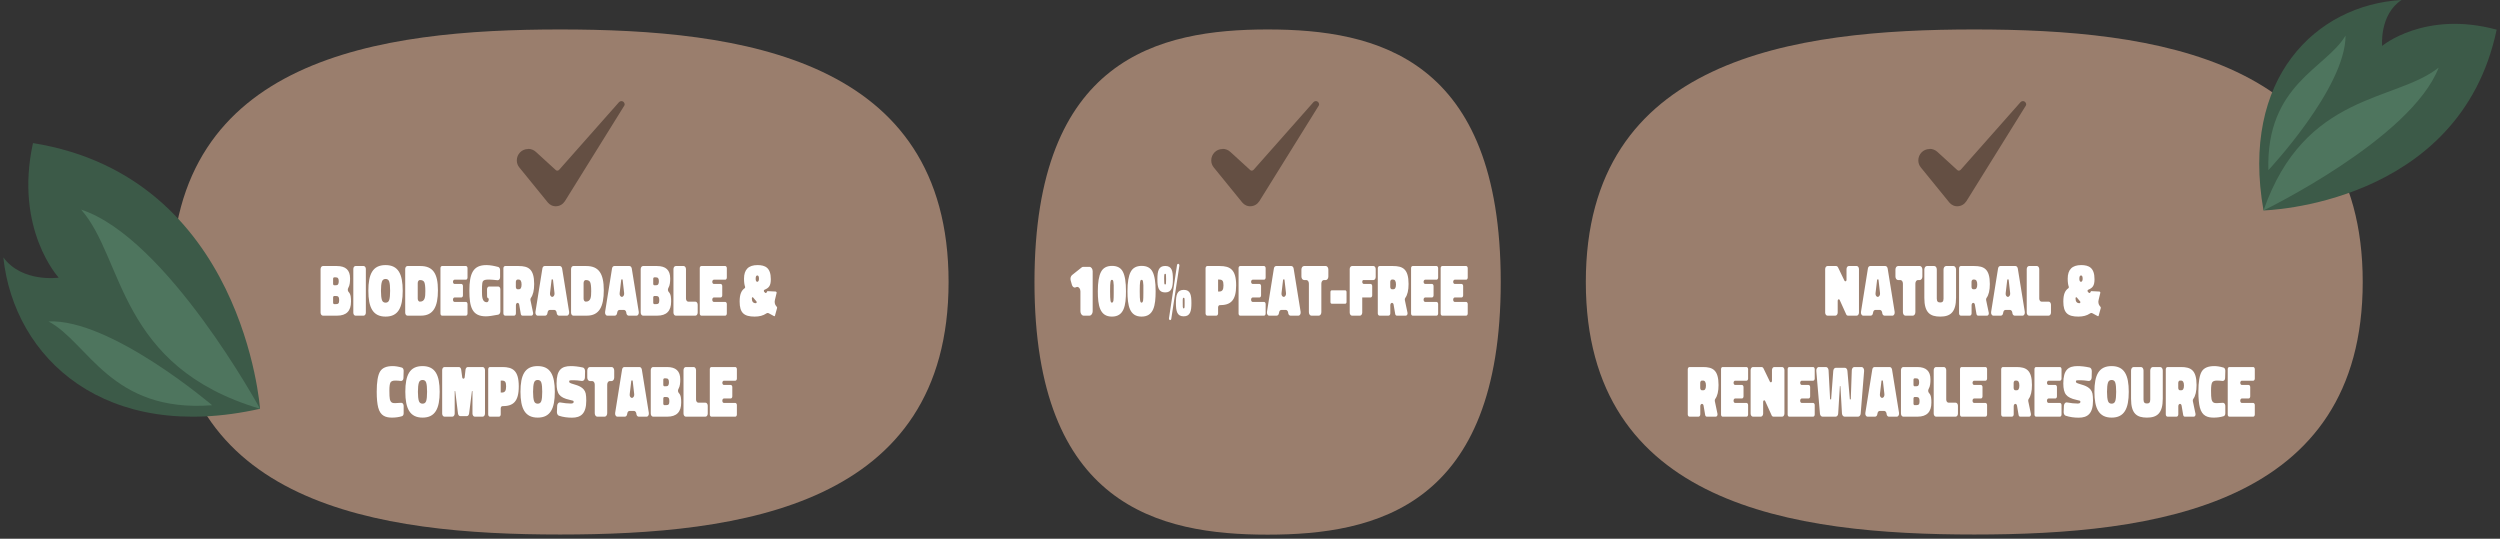 <svg width="594" height="128" viewBox="0 0 594 128" fill="none" xmlns="http://www.w3.org/2000/svg">
<rect x="0" y="0" width="594" height="128" fill="#333333" stroke="none"/>
<path d="M40.792 67C40.792 120.163 90.114 127 133.087 127C176.06 127 225.382 120.196 225.382 67C225.382 13.804 176.06 7 133.087 7C90.114 7 40.792 13.804 40.792 67Z" fill="#9A7E6D"/>
<path d="M125.458 35.407C123.977 35.407 122.792 36.63 122.792 38.111C122.792 38.741 123.014 39.333 123.384 39.778L130.162 48.111C130.644 48.704 131.421 49.074 132.199 49C133.014 48.963 133.755 48.519 134.236 47.778L148.347 25.074C148.495 24.889 148.421 24.482 148.162 24.222C147.866 23.926 147.384 23.963 147.088 24.259L132.866 40.333C132.644 40.593 132.236 40.63 132.014 40.37L127.31 36.074C126.829 35.63 126.162 35.37 125.532 35.37L125.458 35.407Z" fill="#644F43"/>
<path d="M76.168 63.96C76.168 63.544 76.408 63.208 76.712 63.208H80.04C82.136 63.208 83.176 64.168 83.176 66.136C83.176 66.936 83.128 67.768 82.744 68.424C82.568 68.696 82.616 69.16 82.84 69.384C83.368 69.912 83.4 70.824 83.4 71.656C83.4 73.896 82.296 75 80.104 75H76.712C76.408 75 76.168 74.664 76.168 74.248V63.96ZM79.4 65.896C79.256 65.896 79.144 66.056 79.144 66.264V67.416C79.144 67.624 79.256 67.784 79.4 67.784H79.8C80.296 67.784 80.488 67.496 80.488 66.808C80.488 66.152 80.264 65.896 79.784 65.896H79.4ZM79.4 70.328C79.256 70.328 79.144 70.488 79.144 70.712V71.896C79.144 72.088 79.256 72.264 79.4 72.264H79.832C80.12 72.264 80.328 72.2 80.424 72.056C80.536 71.944 80.584 71.672 80.584 71.304C80.584 70.552 80.36 70.328 79.832 70.328H79.4ZM83.949 63.896C83.949 63.528 84.173 63.208 84.445 63.208H86.413C86.685 63.208 86.925 63.528 86.925 63.896V74.296C86.925 74.68 86.685 75 86.413 75H84.445C84.173 75 83.949 74.68 83.949 74.296V63.896ZM95.683 69.096C95.683 73.064 94.643 75.224 91.619 75.224C88.595 75.224 87.523 73.064 87.523 69.08C87.523 65.112 88.563 62.984 91.603 62.984C94.643 62.984 95.683 65.112 95.683 69.096ZM90.515 69.096C90.515 70.104 90.595 70.808 90.739 71.256C90.867 71.688 91.171 71.912 91.619 71.912C92.051 71.912 92.339 71.704 92.483 71.272C92.627 70.824 92.691 70.104 92.691 69.08C92.691 68.088 92.627 67.368 92.483 66.92C92.355 66.504 92.067 66.28 91.619 66.28C91.171 66.28 90.867 66.504 90.739 66.936C90.595 67.384 90.515 68.104 90.515 69.096ZM96.805 75C96.501 75 96.277 74.68 96.277 74.28V63.928C96.277 63.528 96.501 63.208 96.805 63.208H99.893C102.837 63.208 104.053 64.952 104.053 68.968C104.053 72.856 102.981 75 100.021 75H96.805ZM101.061 69.176C101.061 68.12 100.981 67.416 100.821 67.064C100.661 66.712 100.325 66.536 99.765 66.536C99.477 66.536 99.253 66.856 99.253 67.256V70.952C99.253 71.352 99.477 71.672 99.765 71.672C100.981 71.672 101.061 70.6 101.061 69.176ZM104.652 63.704C104.652 63.432 104.812 63.208 105.02 63.208H110.716C110.908 63.208 111.084 63.432 111.084 63.704V65.96C111.084 66.232 110.908 66.456 110.716 66.456H107.996C107.788 66.456 107.628 66.696 107.628 66.952C107.628 67.24 107.788 67.464 107.996 67.464H109.628C109.82 67.464 109.996 67.688 109.996 67.96V70.184C109.996 70.456 109.82 70.68 109.628 70.68H107.996C107.788 70.68 107.628 70.92 107.628 71.176V71.24C107.628 71.512 107.788 71.736 107.996 71.736H110.716C110.908 71.736 111.084 71.976 111.084 72.232V74.488C111.084 74.776 110.908 75 110.716 75H105.02C104.812 75 104.652 74.776 104.652 74.488V63.704ZM118.884 73.992C118.884 74.36 118.676 74.68 118.404 74.76C117.092 75.016 116.116 75.16 115.444 75.16C112.164 75.16 111.524 72.952 111.524 69.08C111.524 64.968 112.404 62.984 115.556 62.984C116.484 62.984 117.412 63.176 118.324 63.416L118.404 63.432C118.644 63.528 118.82 63.816 118.82 64.152V65.848C118.82 66.312 118.564 66.584 118.244 66.584C117.3 66.488 116.628 66.424 116.196 66.424C115.684 66.424 115.348 66.456 115.188 66.52C114.852 66.664 114.676 66.76 114.596 67.272C114.532 67.64 114.516 68.28 114.516 69.192C114.516 70.424 114.532 71.816 115.684 71.816C115.924 71.8 116.116 71.528 116.116 71.192V70.92C115.892 70.92 115.732 70.68 115.732 70.392L115.716 68.744C115.716 68.36 115.94 68.072 116.212 68.072H118.372C118.66 68.072 118.884 68.36 118.884 68.744V73.992ZM122.981 71.96C122.757 71.96 122.581 72.2 122.581 72.52V74.44C122.581 74.76 122.389 75 122.165 75H120.021C119.781 75 119.605 74.76 119.605 74.44V63.768C119.605 63.448 119.781 63.208 120.021 63.208H123.221C125.573 63.208 126.917 63.944 126.917 67.48C126.917 68.968 126.661 70.072 126.133 70.792C126.037 70.92 125.989 71.128 126.037 71.32L126.661 74.296C126.741 74.648 126.549 75 126.277 75H124.117C123.925 75 123.765 74.824 123.733 74.552L123.365 72.392C123.333 72.136 123.157 71.96 122.981 71.96ZM123.285 68.728C123.717 68.728 123.925 68.344 123.925 67.592C123.925 66.808 123.685 66.424 123.221 66.424H122.965C122.741 66.424 122.565 66.68 122.565 66.984V68.168C122.565 68.488 122.741 68.728 122.965 68.728H123.285ZM128.872 63.784C128.92 63.448 129.144 63.208 129.4 63.208H133.016C133.272 63.208 133.496 63.448 133.56 63.784L135.224 74.088C135.304 74.552 135.048 75 134.712 75H132.808C132.568 75 132.344 74.776 132.28 74.44L132.248 74.2C132.184 73.88 131.96 73.64 131.72 73.64H130.632C130.36 73.64 130.152 73.896 130.104 74.248L130.072 74.408C130.024 74.76 129.8 75 129.544 75H127.736C127.4 75 127.144 74.552 127.224 74.104L128.872 63.784ZM131.064 66.408L130.68 69.672C130.616 70.12 130.872 70.536 131.208 70.536C131.544 70.536 131.8 70.12 131.752 69.672L131.384 66.408H131.064ZM136.212 75C135.908 75 135.684 74.68 135.684 74.28V63.928C135.684 63.528 135.908 63.208 136.212 63.208H139.3C142.244 63.208 143.46 64.952 143.46 68.968C143.46 72.856 142.388 75 139.428 75H136.212ZM140.468 69.176C140.468 68.12 140.388 67.416 140.228 67.064C140.068 66.712 139.732 66.536 139.172 66.536C138.884 66.536 138.66 66.856 138.66 67.256V70.952C138.66 71.352 138.884 71.672 139.172 71.672C140.388 71.672 140.468 70.6 140.468 69.176ZM145.419 63.784C145.467 63.448 145.691 63.208 145.947 63.208H149.563C149.819 63.208 150.043 63.448 150.107 63.784L151.771 74.088C151.851 74.552 151.595 75 151.259 75H149.355C149.115 75 148.891 74.776 148.827 74.44L148.795 74.2C148.731 73.88 148.507 73.64 148.267 73.64H147.179C146.907 73.64 146.699 73.896 146.651 74.248L146.619 74.408C146.571 74.76 146.347 75 146.091 75H144.283C143.947 75 143.691 74.552 143.771 74.104L145.419 63.784ZM147.611 66.408L147.227 69.672C147.163 70.12 147.419 70.536 147.755 70.536C148.091 70.536 148.347 70.12 148.299 69.672L147.931 66.408H147.611ZM152.23 63.96C152.23 63.544 152.47 63.208 152.774 63.208H156.102C158.198 63.208 159.238 64.168 159.238 66.136C159.238 66.936 159.19 67.768 158.806 68.424C158.63 68.696 158.678 69.16 158.902 69.384C159.43 69.912 159.462 70.824 159.462 71.656C159.462 73.896 158.358 75 156.166 75H152.774C152.47 75 152.23 74.664 152.23 74.248V63.96ZM155.462 65.896C155.318 65.896 155.206 66.056 155.206 66.264V67.416C155.206 67.624 155.318 67.784 155.462 67.784H155.862C156.358 67.784 156.55 67.496 156.55 66.808C156.55 66.152 156.326 65.896 155.846 65.896H155.462ZM155.462 70.328C155.318 70.328 155.206 70.488 155.206 70.712V71.896C155.206 72.088 155.318 72.264 155.462 72.264H155.894C156.182 72.264 156.39 72.2 156.486 72.056C156.598 71.944 156.646 71.672 156.646 71.304C156.646 70.552 156.422 70.328 155.894 70.328H155.462ZM160.556 75C160.252 75 160.012 74.664 160.012 74.264V63.944C160.012 63.544 160.252 63.208 160.556 63.208H162.444C162.732 63.208 162.988 63.544 162.988 63.944V70.936C162.988 71.336 163.228 71.672 163.516 71.672H165.228C165.532 71.672 165.772 72.008 165.772 72.408V74.264C165.772 74.664 165.532 75 165.228 75H160.556ZM166.262 63.704C166.262 63.432 166.422 63.208 166.63 63.208H172.326C172.518 63.208 172.694 63.432 172.694 63.704V65.96C172.694 66.232 172.518 66.456 172.326 66.456H169.606C169.398 66.456 169.238 66.696 169.238 66.952C169.238 67.24 169.398 67.464 169.606 67.464H171.238C171.43 67.464 171.606 67.688 171.606 67.96V70.184C171.606 70.456 171.43 70.68 171.238 70.68H169.606C169.398 70.68 169.238 70.92 169.238 71.176V71.24C169.238 71.512 169.398 71.736 169.606 71.736H172.326C172.518 71.736 172.694 71.976 172.694 72.232V74.488C172.694 74.776 172.518 75 172.326 75H166.63C166.422 75 166.262 74.776 166.262 74.488V63.704ZM179.979 62.984C181.819 62.984 183.147 63.608 183.147 66.344C183.147 67.928 182.667 68.424 181.627 68.856C181.483 68.904 181.451 69.16 181.547 69.304L181.755 69.528C181.819 69.592 181.883 69.624 181.947 69.624C182.059 69.624 182.155 69.528 182.219 69.368C182.235 69.256 182.315 69.176 182.379 69.176H182.411L184.347 69.272C184.459 69.304 184.555 69.448 184.523 69.592C184.395 70.2 184.267 70.728 184.139 71.192C183.979 71.72 184.075 72.328 184.395 72.696L184.571 72.904C184.635 72.968 184.651 73.096 184.635 73.192L184.139 74.984C184.139 75.048 184.107 75.08 184.075 75.112C184.011 75.144 183.947 75.128 183.883 75.096L182.699 74.456C182.603 74.408 182.507 74.36 182.411 74.36C182.283 74.36 182.155 74.424 182.059 74.488C181.339 74.984 180.427 75.224 179.307 75.224C176.763 75.224 175.739 74.328 175.739 71.656C175.739 69.944 176.139 69.032 176.939 68.472C177.035 68.424 177.067 68.264 177.035 68.136C176.859 67.656 176.779 67.032 176.779 66.2C176.779 64.056 177.835 62.984 179.979 62.984ZM179.547 66.232C179.547 66.584 179.627 66.952 179.931 66.952C180.235 66.952 180.331 66.568 180.331 66.232C180.331 65.704 180.203 65.448 179.947 65.448C179.675 65.448 179.547 65.704 179.547 66.232ZM179.595 72.04C179.787 72.04 179.851 71.736 179.723 71.608L178.939 70.68C178.891 70.632 178.859 70.616 178.827 70.616C178.715 70.616 178.635 70.728 178.635 70.856C178.635 71.688 178.955 72.04 179.595 72.04ZM95.908 98.168C95.924 98.52 95.748 98.824 95.508 98.888C94.74 99.128 93.94 99.224 93.156 99.224C91.716 99.224 90.388 98.872 89.86 96.824C89.636 95.96 89.508 94.712 89.508 93.064C89.508 90.728 89.78 89.128 90.308 88.264C90.836 87.4 91.828 86.984 93.3 86.984C93.924 86.984 94.644 87.096 95.476 87.336C95.732 87.4 95.908 87.72 95.908 88.088L95.86 89.816C95.86 90.264 95.588 90.52 95.284 90.52C94.804 90.456 94.34 90.424 93.908 90.424C93.316 90.424 92.932 90.584 92.772 90.888C92.596 91.208 92.516 91.848 92.516 92.824C92.516 93.784 92.548 94.472 92.628 94.84C92.836 95.72 93.284 95.784 93.892 95.784L95.332 95.704C95.652 95.688 95.892 96.008 95.908 96.424V98.168ZM104.464 93.096C104.464 97.064 103.424 99.224 100.4 99.224C97.376 99.224 96.304 97.064 96.304 93.08C96.304 89.112 97.344 86.984 100.384 86.984C103.424 86.984 104.464 89.112 104.464 93.096ZM99.296 93.096C99.296 94.104 99.376 94.808 99.52 95.256C99.648 95.688 99.952 95.912 100.4 95.912C100.832 95.912 101.12 95.704 101.264 95.272C101.408 94.824 101.472 94.104 101.472 93.08C101.472 92.088 101.408 91.368 101.264 90.92C101.136 90.504 100.848 90.28 100.4 90.28C99.952 90.28 99.648 90.504 99.52 90.936C99.376 91.384 99.296 92.104 99.296 93.096ZM105.059 87.944C105.059 87.544 105.299 87.208 105.603 87.208H109.043C109.299 87.208 109.507 87.448 109.571 87.784L109.827 89.672C109.875 89.88 109.987 89.976 110.115 89.976C110.243 89.976 110.371 89.864 110.403 89.656L110.611 87.816C110.659 87.464 110.883 87.208 111.139 87.208H114.691C114.995 87.208 115.235 87.544 115.235 87.944V98.264C115.235 98.664 114.995 99 114.691 99H112.803C112.515 99 112.259 98.664 112.259 98.264V92.92H112.131L111.459 98.264C111.411 98.616 111.187 98.872 110.931 98.872H109.347C109.091 98.872 108.867 98.616 108.819 98.264L108.163 92.92H108.035V98.264C108.035 98.664 107.779 99 107.491 99H105.603C105.299 99 105.059 98.664 105.059 98.264V87.944ZM119.356 96.504C119.148 96.504 118.972 96.744 118.972 97.048V98.456C118.972 98.76 118.78 99 118.572 99H116.396C116.172 99 115.996 98.76 115.996 98.456V87.752C115.996 87.448 116.172 87.208 116.396 87.208H119.356C121.868 87.208 123.26 88.072 123.26 91.8C123.26 95.512 121.884 96.504 119.356 96.504ZM118.972 93.272H119.228C119.996 93.272 120.252 92.824 120.252 91.8C120.252 90.728 119.996 90.424 119.228 90.424H118.972V93.272ZM131.824 93.096C131.824 97.064 130.784 99.224 127.76 99.224C124.736 99.224 123.664 97.064 123.664 93.08C123.664 89.112 124.704 86.984 127.744 86.984C130.784 86.984 131.824 89.112 131.824 93.096ZM126.656 93.096C126.656 94.104 126.736 94.808 126.88 95.256C127.008 95.688 127.312 95.912 127.76 95.912C128.192 95.912 128.48 95.704 128.624 95.272C128.768 94.824 128.832 94.104 128.832 93.08C128.832 92.088 128.768 91.368 128.624 90.92C128.496 90.504 128.208 90.28 127.76 90.28C127.312 90.28 127.008 90.504 126.88 90.936C126.736 91.384 126.656 92.104 126.656 93.096ZM138.978 89.704C138.962 90.232 138.658 90.52 138.29 90.52C137.426 90.392 136.77 90.344 136.322 90.344C135.778 90.344 135.458 90.36 135.362 90.392C135.266 90.44 135.234 90.536 135.234 90.664C135.234 90.776 135.282 90.888 135.394 90.952C135.49 91.032 135.81 91.144 136.354 91.304C137.314 91.592 138.834 92.008 139.17 93.512C139.25 93.928 139.298 94.488 139.298 95.192C139.298 98.296 138.002 99.24 135.906 99.24C134.882 99.24 133.794 99.112 132.802 98.776C132.514 98.68 132.322 98.312 132.322 97.912L132.386 96.392C132.418 95.96 132.69 95.608 133.01 95.608C134.098 95.8 134.946 95.88 135.65 95.88C136.098 95.88 136.306 95.736 136.306 95.48C136.306 95.352 136.258 95.272 136.162 95.208C136.05 95.16 135.778 95.096 135.33 95C134.13 94.744 133.314 94.328 132.898 93.784C132.45 93.24 132.242 92.36 132.242 91.112C132.242 87.88 133.41 86.984 135.634 86.984C136.434 86.984 137.394 87.08 138.482 87.32H138.498C138.786 87.384 139.01 87.752 139.01 88.168L138.978 89.704ZM139.537 88.056C139.537 87.576 139.809 87.208 140.161 87.208H145.345C145.665 87.208 145.937 87.576 145.937 88.056V89.704C145.937 90.168 145.665 90.536 145.345 90.536H144.881C144.545 90.536 144.273 90.904 144.273 91.384V98.168C144.273 98.632 144.001 99 143.681 99H141.905C141.569 99 141.313 98.632 141.313 98.168V91.384C141.313 90.904 141.041 90.536 140.705 90.536H140.161C139.809 90.536 139.537 90.168 139.537 89.704V88.056ZM147.809 87.784C147.857 87.448 148.081 87.208 148.337 87.208H151.953C152.209 87.208 152.433 87.448 152.497 87.784L154.161 98.088C154.241 98.552 153.985 99 153.649 99H151.745C151.505 99 151.281 98.776 151.217 98.44L151.185 98.2C151.121 97.88 150.897 97.64 150.657 97.64H149.569C149.297 97.64 149.089 97.896 149.041 98.248L149.009 98.408C148.961 98.76 148.737 99 148.481 99H146.673C146.337 99 146.081 98.552 146.161 98.104L147.809 87.784ZM150.001 90.408L149.617 93.672C149.553 94.12 149.809 94.536 150.145 94.536C150.481 94.536 150.737 94.12 150.689 93.672L150.321 90.408H150.001ZM154.621 87.96C154.621 87.544 154.861 87.208 155.165 87.208H158.493C160.589 87.208 161.629 88.168 161.629 90.136C161.629 90.936 161.581 91.768 161.197 92.424C161.021 92.696 161.069 93.16 161.293 93.384C161.821 93.912 161.853 94.824 161.853 95.656C161.853 97.896 160.749 99 158.557 99H155.165C154.861 99 154.621 98.664 154.621 98.248V87.96ZM157.853 89.896C157.709 89.896 157.597 90.056 157.597 90.264V91.416C157.597 91.624 157.709 91.784 157.853 91.784H158.253C158.749 91.784 158.941 91.496 158.941 90.808C158.941 90.152 158.717 89.896 158.237 89.896H157.853ZM157.853 94.328C157.709 94.328 157.597 94.488 157.597 94.712V95.896C157.597 96.088 157.709 96.264 157.853 96.264H158.285C158.573 96.264 158.781 96.2 158.877 96.056C158.989 95.944 159.037 95.672 159.037 95.304C159.037 94.552 158.813 94.328 158.285 94.328H157.853ZM162.946 99C162.642 99 162.402 98.664 162.402 98.264V87.944C162.402 87.544 162.642 87.208 162.946 87.208H164.834C165.122 87.208 165.378 87.544 165.378 87.944V94.936C165.378 95.336 165.618 95.672 165.906 95.672H167.618C167.922 95.672 168.162 96.008 168.162 96.408V98.264C168.162 98.664 167.922 99 167.618 99H162.946ZM168.652 87.704C168.652 87.432 168.812 87.208 169.02 87.208H174.716C174.908 87.208 175.084 87.432 175.084 87.704V89.96C175.084 90.232 174.908 90.456 174.716 90.456H171.996C171.788 90.456 171.628 90.696 171.628 90.952C171.628 91.24 171.788 91.464 171.996 91.464H173.628C173.82 91.464 173.996 91.688 173.996 91.96V94.184C173.996 94.456 173.82 94.68 173.628 94.68H171.996C171.788 94.68 171.628 94.92 171.628 95.176V95.24C171.628 95.512 171.788 95.736 171.996 95.736H174.716C174.908 95.736 175.084 95.976 175.084 96.232V98.488C175.084 98.776 174.908 99 174.716 99H169.02C168.812 99 168.652 98.776 168.652 98.488V87.704Z" fill="white"/>
<g clip-path="url(#clip0_6112_1572)">
<path d="M61.784 97.125C61.784 97.125 57.905 42.016 7.838 34C3.345 54.46 13.947 65.967 13.947 65.967C13.947 65.967 5.252 67.227 0.792 61.151C3.345 85.101 24.969 105.4 61.784 97.125Z" fill="#3C5A48"/>
<path d="M61.784 97.125C61.784 97.125 39.708 56.529 19.28 49.806C29.558 61.506 28.007 87.105 61.784 97.125Z" fill="#4E755E"/>
<path d="M50.406 96.285C50.406 96.285 26.262 75.696 11.523 76.374C20.993 81.352 26.262 98.127 50.406 96.285Z" fill="#4E755E"/>
</g>
<path d="M245.792 67.016C245.792 120.194 275.393 127.033 301.184 127.033C326.975 127.033 356.576 120.227 356.576 67.016C356.576 13.806 326.975 7 301.184 7C275.393 7 245.792 13.806 245.792 67.016Z" fill="#9A7E6D"/>
<path d="M290.459 35.407C288.977 35.407 287.792 36.63 287.792 38.111C287.792 38.741 288.014 39.333 288.385 39.778L295.162 48.111C295.644 48.704 296.422 49.074 297.199 49C298.014 48.963 298.755 48.519 299.236 47.778L313.348 25.074C313.496 24.889 313.422 24.482 313.162 24.222C312.866 23.926 312.385 23.963 312.088 24.259L297.866 40.333C297.644 40.593 297.236 40.63 297.014 40.37L292.311 36.074C291.829 35.63 291.162 35.37 290.533 35.37L290.459 35.407Z" fill="#644F43"/>
<path d="M259.62 73.96C259.62 74.52 259.268 75 258.852 75H257.46C257.06 75 256.708 74.52 256.708 73.96V69.224C256.708 68.632 256.356 68.168 255.956 68.168C255.844 68.168 255.764 68.2 255.668 68.248C255.572 68.296 255.476 68.328 255.396 68.328C255.076 68.328 254.788 68.072 254.676 67.64L254.388 66.616C254.26 66.152 254.404 65.608 254.724 65.352L256.996 63.544C257.108 63.448 257.252 63.4 257.38 63.4H258.852C259.268 63.4 259.62 63.88 259.62 64.44V73.96ZM260.843 69.192C260.843 67.064 261.099 65.528 261.611 64.584C262.107 63.64 262.971 63.176 264.219 63.176C265.451 63.176 266.315 63.624 266.795 64.568C267.291 65.496 267.531 67.048 267.531 69.176C267.531 72.616 267.083 75.224 264.187 75.224C261.323 75.224 260.843 72.616 260.843 69.192ZM264.187 66.488C263.947 66.488 263.915 66.664 263.851 66.952C263.787 67.304 263.755 68.04 263.755 69.192C263.755 70.328 263.787 71.08 263.851 71.416C263.899 71.736 264.011 71.912 264.187 71.912C264.363 71.912 264.491 71.736 264.555 71.416C264.603 71.08 264.619 70.472 264.619 69.592V67.768C264.603 67.432 264.571 67.144 264.539 66.952C264.491 66.664 264.427 66.488 264.187 66.488ZM267.889 69.192C267.889 67.064 268.145 65.528 268.657 64.584C269.153 63.64 270.017 63.176 271.265 63.176C272.497 63.176 273.361 63.624 273.841 64.568C274.337 65.496 274.577 67.048 274.577 69.176C274.577 72.616 274.129 75.224 271.233 75.224C268.369 75.224 267.889 72.616 267.889 69.192ZM271.233 66.488C270.993 66.488 270.961 66.664 270.897 66.952C270.833 67.304 270.801 68.04 270.801 69.192C270.801 70.328 270.833 71.08 270.897 71.416C270.945 71.736 271.057 71.912 271.233 71.912C271.409 71.912 271.537 71.736 271.601 71.416C271.649 71.08 271.665 70.472 271.665 69.592V67.768C271.649 67.432 271.617 67.144 271.585 66.952C271.537 66.664 271.473 66.488 271.233 66.488ZM278.008 76.056C277.992 76.056 277.96 76.056 277.944 76.04C277.816 75.992 277.72 75.8 277.752 75.592L279.656 63C279.704 62.776 279.8 62.696 279.944 62.68C279.992 62.68 280.008 62.68 280.04 62.696C280.168 62.776 280.248 62.968 280.216 63.16L278.296 75.752C278.264 75.976 278.152 76.04 278.008 76.056ZM275 66.328C275 64.376 275.288 63.192 276.856 63.192C278.44 63.192 278.68 64.392 278.68 66.328C278.68 68.264 278.408 69.48 276.84 69.48C275.256 69.48 275 68.264 275 66.328ZM277.032 65.224C277 65.112 276.936 65.048 276.84 65.048C276.728 65.048 276.664 65.128 276.648 65.256C276.616 65.368 276.6 65.688 276.6 66.184C276.6 66.696 276.616 67.032 276.632 67.208C276.648 67.384 276.664 67.48 276.696 67.512C276.728 67.576 276.776 67.592 276.856 67.592C276.952 67.592 277 67.512 277.032 67.4C277.048 67.272 277.064 66.904 277.064 66.312C277.064 65.72 277.048 65.352 277.032 65.224ZM279.4 72.008C279.4 70.056 279.688 68.872 281.272 68.872C282.84 68.872 283.08 70.072 283.08 72.008C283.08 73.944 282.808 75.16 281.24 75.16C279.672 75.16 279.4 73.944 279.4 72.008ZM281.432 70.92C281.4 70.792 281.336 70.744 281.24 70.744C281.144 70.744 281.08 70.808 281.048 70.936C281.016 71.064 281.016 71.368 281.016 71.864C281.016 72.376 281.016 72.712 281.032 72.888C281.048 73.064 281.08 73.176 281.096 73.208C281.128 73.256 281.176 73.272 281.272 73.272C281.352 73.272 281.4 73.208 281.432 73.08C281.464 72.952 281.464 72.584 281.464 71.992C281.464 71.416 281.464 71.032 281.432 70.92ZM289.802 72.504C289.594 72.504 289.418 72.744 289.418 73.048V74.456C289.418 74.76 289.226 75 289.018 75H286.842C286.618 75 286.442 74.76 286.442 74.456V63.752C286.442 63.448 286.618 63.208 286.842 63.208H289.802C292.314 63.208 293.706 64.072 293.706 67.8C293.706 71.512 292.33 72.504 289.802 72.504ZM289.418 69.272H289.674C290.442 69.272 290.698 68.824 290.698 67.8C290.698 66.728 290.442 66.424 289.674 66.424H289.418V69.272ZM294.285 63.704C294.285 63.432 294.445 63.208 294.653 63.208H300.349C300.541 63.208 300.717 63.432 300.717 63.704V65.96C300.717 66.232 300.541 66.456 300.349 66.456H297.629C297.421 66.456 297.261 66.696 297.261 66.952C297.261 67.24 297.421 67.464 297.629 67.464H299.261C299.453 67.464 299.629 67.688 299.629 67.96V70.184C299.629 70.456 299.453 70.68 299.261 70.68H297.629C297.421 70.68 297.261 70.92 297.261 71.176V71.24C297.261 71.512 297.421 71.736 297.629 71.736H300.349C300.541 71.736 300.717 71.976 300.717 72.232V74.488C300.717 74.776 300.541 75 300.349 75H294.653C294.445 75 294.285 74.776 294.285 74.488V63.704ZM302.677 63.784C302.725 63.448 302.949 63.208 303.205 63.208H306.821C307.077 63.208 307.301 63.448 307.365 63.784L309.029 74.088C309.109 74.552 308.853 75 308.517 75H306.613C306.373 75 306.149 74.776 306.085 74.44L306.053 74.2C305.989 73.88 305.765 73.64 305.525 73.64H304.437C304.165 73.64 303.957 73.896 303.909 74.248L303.877 74.408C303.829 74.76 303.605 75 303.349 75H301.541C301.205 75 300.949 74.552 301.029 74.104L302.677 63.784ZM304.869 66.408L304.485 69.672C304.421 70.12 304.677 70.536 305.013 70.536C305.349 70.536 305.605 70.12 305.557 69.672L305.189 66.408H304.869ZM309.216 64.056C309.216 63.576 309.488 63.208 309.84 63.208H315.024C315.344 63.208 315.616 63.576 315.616 64.056V65.704C315.616 66.168 315.344 66.536 315.024 66.536H314.56C314.224 66.536 313.952 66.904 313.952 67.384V74.168C313.952 74.632 313.68 75 313.36 75H311.584C311.248 75 310.992 74.632 310.992 74.168V67.384C310.992 66.904 310.72 66.536 310.384 66.536H309.84C309.488 66.536 309.216 66.168 309.216 65.704V64.056ZM316.113 69.384C316.113 69.16 316.241 68.984 316.417 68.984H319.633C319.809 68.984 319.937 69.16 319.937 69.384V71.768C319.937 71.992 319.809 72.168 319.633 72.168H316.417C316.241 72.168 316.113 71.992 316.113 71.768V69.384ZM326.356 63.208C326.628 63.208 326.868 63.544 326.868 63.928V65.816C326.868 66.2 326.628 66.536 326.356 66.536H323.86C323.748 66.616 323.668 66.776 323.668 66.952C323.668 67.24 323.828 67.464 324.036 67.464H325.668C325.86 67.464 326.036 67.688 326.036 67.96V70.184C326.036 70.456 325.86 70.68 325.668 70.68H323.668V74.264C323.668 74.664 323.412 75 323.14 75H321.22C320.932 75 320.692 74.664 320.692 74.264V63.928C320.692 63.544 320.932 63.208 321.22 63.208H326.356ZM330.739 71.96C330.515 71.96 330.339 72.2 330.339 72.52V74.44C330.339 74.76 330.147 75 329.923 75H327.779C327.539 75 327.363 74.76 327.363 74.44V63.768C327.363 63.448 327.539 63.208 327.779 63.208H330.979C333.331 63.208 334.675 63.944 334.675 67.48C334.675 68.968 334.419 70.072 333.891 70.792C333.795 70.92 333.747 71.128 333.795 71.32L334.419 74.296C334.499 74.648 334.307 75 334.035 75H331.875C331.683 75 331.523 74.824 331.491 74.552L331.123 72.392C331.091 72.136 330.915 71.96 330.739 71.96ZM331.043 68.728C331.475 68.728 331.683 68.344 331.683 67.592C331.683 66.808 331.443 66.424 330.979 66.424H330.723C330.499 66.424 330.323 66.68 330.323 66.984V68.168C330.323 68.488 330.499 68.728 330.723 68.728H331.043ZM335.27 63.704C335.27 63.432 335.43 63.208 335.638 63.208H341.334C341.526 63.208 341.702 63.432 341.702 63.704V65.96C341.702 66.232 341.526 66.456 341.334 66.456H338.614C338.406 66.456 338.246 66.696 338.246 66.952C338.246 67.24 338.406 67.464 338.614 67.464H340.246C340.438 67.464 340.614 67.688 340.614 67.96V70.184C340.614 70.456 340.438 70.68 340.246 70.68H338.614C338.406 70.68 338.246 70.92 338.246 71.176V71.24C338.246 71.512 338.406 71.736 338.614 71.736H341.334C341.526 71.736 341.702 71.976 341.702 72.232V74.488C341.702 74.776 341.526 75 341.334 75H335.638C335.43 75 335.27 74.776 335.27 74.488V63.704ZM342.301 63.704C342.301 63.432 342.461 63.208 342.669 63.208H348.365C348.557 63.208 348.733 63.432 348.733 63.704V65.96C348.733 66.232 348.557 66.456 348.365 66.456H345.645C345.437 66.456 345.277 66.696 345.277 66.952C345.277 67.24 345.437 67.464 345.645 67.464H347.277C347.469 67.464 347.645 67.688 347.645 67.96V70.184C347.645 70.456 347.469 70.68 347.277 70.68H345.645C345.437 70.68 345.277 70.92 345.277 71.176V71.24C345.277 71.512 345.437 71.736 345.645 71.736H348.365C348.557 71.736 348.733 71.976 348.733 72.232V74.488C348.733 74.776 348.557 75 348.365 75H342.669C342.461 75 342.301 74.776 342.301 74.488V63.704Z" fill="white"/>
<path d="M376.792 67C376.792 120.163 426.114 127 469.087 127C512.061 127 561.382 120.196 561.382 67C561.382 13.804 512.061 7 469.087 7C426.114 7 376.792 13.804 376.792 67Z" fill="#9A7E6D"/>
<path d="M458.459 35.407C456.977 35.407 455.792 36.63 455.792 38.111C455.792 38.741 456.014 39.333 456.385 39.778L463.162 48.111C463.644 48.704 464.422 49.074 465.199 49C466.014 48.963 466.755 48.519 467.236 47.778L481.348 25.074C481.496 24.889 481.422 24.482 481.162 24.222C480.866 23.926 480.385 23.963 480.088 24.259L465.866 40.333C465.644 40.593 465.236 40.63 465.014 40.37L460.311 36.074C459.829 35.63 459.162 35.37 458.533 35.37L458.459 35.407Z" fill="#644F43"/>
<path d="M433.66 63.944C433.66 63.544 433.9 63.208 434.204 63.208H436.268C436.46 63.208 436.636 63.352 436.732 63.56L438.236 66.68C438.3 66.776 438.38 66.84 438.46 66.84C438.604 66.84 438.732 66.696 438.732 66.488V63.944C438.732 63.544 438.972 63.208 439.26 63.208H441.164C441.452 63.208 441.692 63.544 441.692 63.944V74.264C441.692 74.664 441.452 75 441.164 75H439.084C438.876 75 438.7 74.856 438.62 74.616L437.116 71.288C437.068 71.16 436.988 71.112 436.892 71.112C436.764 71.112 436.636 71.256 436.636 71.48V74.264C436.636 74.664 436.38 75 436.092 75H434.204C433.9 75 433.66 74.664 433.66 74.264V63.944ZM443.817 63.784C443.865 63.448 444.089 63.208 444.345 63.208H447.961C448.217 63.208 448.441 63.448 448.505 63.784L450.169 74.088C450.249 74.552 449.993 75 449.657 75H447.753C447.513 75 447.289 74.776 447.225 74.44L447.193 74.2C447.129 73.88 446.905 73.64 446.665 73.64H445.577C445.305 73.64 445.097 73.896 445.049 74.248L445.017 74.408C444.969 74.76 444.745 75 444.489 75H442.681C442.345 75 442.089 74.552 442.169 74.104L443.817 63.784ZM446.009 66.408L445.625 69.672C445.561 70.12 445.817 70.536 446.153 70.536C446.489 70.536 446.745 70.12 446.697 69.672L446.329 66.408H446.009ZM450.357 64.056C450.357 63.576 450.629 63.208 450.981 63.208H456.165C456.485 63.208 456.757 63.576 456.757 64.056V65.704C456.757 66.168 456.485 66.536 456.165 66.536H455.701C455.365 66.536 455.093 66.904 455.093 67.384V74.168C455.093 74.632 454.821 75 454.501 75H452.725C452.389 75 452.133 74.632 452.133 74.168V67.384C452.133 66.904 451.861 66.536 451.525 66.536H450.981C450.629 66.536 450.357 66.168 450.357 65.704V64.056ZM459.59 63.208C459.926 63.208 460.182 63.576 460.182 64.04V70.936C460.182 71.688 460.502 71.864 460.998 71.864C461.494 71.864 461.782 71.688 461.782 70.936V64.04C461.782 63.576 462.054 63.208 462.39 63.208H464.15C464.486 63.208 464.758 63.576 464.758 64.04V70.712C464.758 74.232 463.382 75.224 460.998 75.224C458.614 75.224 457.222 74.312 457.222 70.776V64.04C457.222 63.576 457.494 63.208 457.83 63.208H459.59ZM468.849 71.96C468.625 71.96 468.449 72.2 468.449 72.52V74.44C468.449 74.76 468.257 75 468.033 75H465.889C465.649 75 465.473 74.76 465.473 74.44V63.768C465.473 63.448 465.649 63.208 465.889 63.208H469.089C471.441 63.208 472.785 63.944 472.785 67.48C472.785 68.968 472.529 70.072 472.001 70.792C471.905 70.92 471.857 71.128 471.905 71.32L472.529 74.296C472.609 74.648 472.417 75 472.145 75H469.985C469.793 75 469.633 74.824 469.601 74.552L469.233 72.392C469.201 72.136 469.025 71.96 468.849 71.96ZM469.153 68.728C469.585 68.728 469.793 68.344 469.793 67.592C469.793 66.808 469.553 66.424 469.089 66.424H468.833C468.609 66.424 468.433 66.68 468.433 66.984V68.168C468.433 68.488 468.609 68.728 468.833 68.728H469.153ZM474.739 63.784C474.787 63.448 475.011 63.208 475.267 63.208H478.883C479.139 63.208 479.363 63.448 479.427 63.784L481.091 74.088C481.171 74.552 480.915 75 480.579 75H478.675C478.435 75 478.211 74.776 478.147 74.44L478.115 74.2C478.051 73.88 477.827 73.64 477.587 73.64H476.499C476.227 73.64 476.019 73.896 475.971 74.248L475.939 74.408C475.891 74.76 475.667 75 475.411 75H473.603C473.267 75 473.011 74.552 473.091 74.104L474.739 63.784ZM476.931 66.408L476.547 69.672C476.483 70.12 476.739 70.536 477.075 70.536C477.411 70.536 477.667 70.12 477.619 69.672L477.251 66.408H476.931ZM482.095 75C481.791 75 481.551 74.664 481.551 74.264V63.944C481.551 63.544 481.791 63.208 482.095 63.208H483.983C484.271 63.208 484.527 63.544 484.527 63.944V70.936C484.527 71.336 484.767 71.672 485.055 71.672H486.767C487.071 71.672 487.311 72.008 487.311 72.408V74.264C487.311 74.664 487.071 75 486.767 75H482.095ZM494.487 62.984C496.327 62.984 497.655 63.608 497.655 66.344C497.655 67.928 497.175 68.424 496.135 68.856C495.991 68.904 495.959 69.16 496.055 69.304L496.263 69.528C496.327 69.592 496.391 69.624 496.455 69.624C496.567 69.624 496.663 69.528 496.727 69.368C496.743 69.256 496.823 69.176 496.887 69.176H496.919L498.855 69.272C498.967 69.304 499.063 69.448 499.031 69.592C498.903 70.2 498.775 70.728 498.647 71.192C498.487 71.72 498.583 72.328 498.903 72.696L499.079 72.904C499.143 72.968 499.159 73.096 499.143 73.192L498.647 74.984C498.647 75.048 498.615 75.08 498.583 75.112C498.519 75.144 498.455 75.128 498.391 75.096L497.207 74.456C497.111 74.408 497.015 74.36 496.919 74.36C496.791 74.36 496.663 74.424 496.567 74.488C495.847 74.984 494.935 75.224 493.815 75.224C491.271 75.224 490.247 74.328 490.247 71.656C490.247 69.944 490.647 69.032 491.447 68.472C491.543 68.424 491.575 68.264 491.543 68.136C491.367 67.656 491.287 67.032 491.287 66.2C491.287 64.056 492.343 62.984 494.487 62.984ZM494.055 66.232C494.055 66.584 494.135 66.952 494.439 66.952C494.743 66.952 494.839 66.568 494.839 66.232C494.839 65.704 494.711 65.448 494.455 65.448C494.183 65.448 494.055 65.704 494.055 66.232ZM494.103 72.04C494.295 72.04 494.359 71.736 494.231 71.608L493.447 70.68C493.399 70.632 493.367 70.616 493.335 70.616C493.223 70.616 493.143 70.728 493.143 70.856C493.143 71.688 493.463 72.04 494.103 72.04ZM404.388 95.96C404.164 95.96 403.988 96.2 403.988 96.52V98.44C403.988 98.76 403.796 99 403.572 99H401.428C401.188 99 401.012 98.76 401.012 98.44V87.768C401.012 87.448 401.188 87.208 401.428 87.208H404.628C406.98 87.208 408.324 87.944 408.324 91.48C408.324 92.968 408.068 94.072 407.54 94.792C407.444 94.92 407.396 95.128 407.444 95.32L408.068 98.296C408.148 98.648 407.956 99 407.684 99H405.524C405.332 99 405.172 98.824 405.14 98.552L404.772 96.392C404.74 96.136 404.564 95.96 404.388 95.96ZM404.692 92.728C405.124 92.728 405.332 92.344 405.332 91.592C405.332 90.808 405.092 90.424 404.628 90.424H404.372C404.148 90.424 403.972 90.68 403.972 90.984V92.168C403.972 92.488 404.148 92.728 404.372 92.728H404.692ZM408.918 87.704C408.918 87.432 409.078 87.208 409.286 87.208H414.982C415.174 87.208 415.35 87.432 415.35 87.704V89.96C415.35 90.232 415.174 90.456 414.982 90.456H412.262C412.054 90.456 411.894 90.696 411.894 90.952C411.894 91.24 412.054 91.464 412.262 91.464H413.894C414.086 91.464 414.262 91.688 414.262 91.96V94.184C414.262 94.456 414.086 94.68 413.894 94.68H412.262C412.054 94.68 411.894 94.92 411.894 95.176V95.24C411.894 95.512 412.054 95.736 412.262 95.736H414.982C415.174 95.736 415.35 95.976 415.35 96.232V98.488C415.35 98.776 415.174 99 414.982 99H409.286C409.078 99 408.918 98.776 408.918 98.488V87.704ZM415.949 87.944C415.949 87.544 416.189 87.208 416.493 87.208H418.557C418.749 87.208 418.925 87.352 419.021 87.56L420.525 90.68C420.589 90.776 420.669 90.84 420.749 90.84C420.893 90.84 421.021 90.696 421.021 90.488V87.944C421.021 87.544 421.261 87.208 421.549 87.208H423.453C423.741 87.208 423.981 87.544 423.981 87.944V98.264C423.981 98.664 423.741 99 423.453 99H421.373C421.165 99 420.989 98.856 420.909 98.616L419.405 95.288C419.357 95.16 419.277 95.112 419.181 95.112C419.053 95.112 418.925 95.256 418.925 95.48V98.264C418.925 98.664 418.669 99 418.381 99H416.493C416.189 99 415.949 98.664 415.949 98.264V87.944ZM424.746 87.704C424.746 87.432 424.906 87.208 425.114 87.208H430.81C431.002 87.208 431.178 87.432 431.178 87.704V89.96C431.178 90.232 431.002 90.456 430.81 90.456H428.09C427.882 90.456 427.722 90.696 427.722 90.952C427.722 91.24 427.882 91.464 428.09 91.464H429.722C429.914 91.464 430.09 91.688 430.09 91.96V94.184C430.09 94.456 429.914 94.68 429.722 94.68H428.09C427.882 94.68 427.722 94.92 427.722 95.176V95.24C427.722 95.512 427.882 95.736 428.09 95.736H430.81C431.002 95.736 431.178 95.976 431.178 96.232V98.488C431.178 98.776 431.002 99 430.81 99H425.114C424.906 99 424.746 98.776 424.746 98.488V87.704ZM431.554 88.136C431.506 87.64 431.794 87.208 432.146 87.208H433.858C434.178 87.208 434.434 87.544 434.466 87.976L434.834 94.888H435.074L435.586 88.12C435.618 87.704 435.874 87.384 436.194 87.384H438.338C438.658 87.384 438.914 87.704 438.946 88.12L439.522 94.888H439.746L439.986 87.992C440.002 87.56 440.258 87.208 440.578 87.208H442.306C442.674 87.208 442.946 87.64 442.914 88.136L442.098 98.264C442.066 98.68 441.794 99 441.49 99H438.274C437.954 99 437.682 98.664 437.65 98.232L437.282 91.752L437.154 91.736L436.754 98.232C436.738 98.664 436.482 99 436.162 99H433.026C432.706 99 432.45 98.68 432.418 98.264L431.554 88.136ZM444.856 87.784C444.904 87.448 445.128 87.208 445.384 87.208H449C449.256 87.208 449.48 87.448 449.544 87.784L451.208 98.088C451.288 98.552 451.032 99 450.696 99H448.792C448.552 99 448.328 98.776 448.264 98.44L448.232 98.2C448.168 97.88 447.944 97.64 447.704 97.64H446.616C446.344 97.64 446.136 97.896 446.088 98.248L446.056 98.408C446.008 98.76 445.784 99 445.528 99H443.72C443.384 99 443.128 98.552 443.208 98.104L444.856 87.784ZM447.048 90.408L446.664 93.672C446.6 94.12 446.856 94.536 447.192 94.536C447.528 94.536 447.784 94.12 447.736 93.672L447.368 90.408H447.048ZM451.668 87.96C451.668 87.544 451.908 87.208 452.212 87.208H455.54C457.636 87.208 458.676 88.168 458.676 90.136C458.676 90.936 458.628 91.768 458.244 92.424C458.068 92.696 458.116 93.16 458.34 93.384C458.868 93.912 458.9 94.824 458.9 95.656C458.9 97.896 457.796 99 455.604 99H452.212C451.908 99 451.668 98.664 451.668 98.248V87.96ZM454.9 89.896C454.756 89.896 454.644 90.056 454.644 90.264V91.416C454.644 91.624 454.756 91.784 454.9 91.784H455.3C455.796 91.784 455.988 91.496 455.988 90.808C455.988 90.152 455.764 89.896 455.284 89.896H454.9ZM454.9 94.328C454.756 94.328 454.644 94.488 454.644 94.712V95.896C454.644 96.088 454.756 96.264 454.9 96.264H455.332C455.62 96.264 455.828 96.2 455.924 96.056C456.036 95.944 456.084 95.672 456.084 95.304C456.084 94.552 455.86 94.328 455.332 94.328H454.9ZM459.993 99C459.689 99 459.449 98.664 459.449 98.264V87.944C459.449 87.544 459.689 87.208 459.993 87.208H461.881C462.169 87.208 462.425 87.544 462.425 87.944V94.936C462.425 95.336 462.665 95.672 462.953 95.672H464.665C464.969 95.672 465.209 96.008 465.209 96.408V98.264C465.209 98.664 464.969 99 464.665 99H459.993ZM465.699 87.704C465.699 87.432 465.859 87.208 466.067 87.208H471.763C471.955 87.208 472.131 87.432 472.131 87.704V89.96C472.131 90.232 471.955 90.456 471.763 90.456H469.043C468.835 90.456 468.675 90.696 468.675 90.952C468.675 91.24 468.835 91.464 469.043 91.464H470.675C470.867 91.464 471.043 91.688 471.043 91.96V94.184C471.043 94.456 470.867 94.68 470.675 94.68H469.043C468.835 94.68 468.675 94.92 468.675 95.176V95.24C468.675 95.512 468.835 95.736 469.043 95.736H471.763C471.955 95.736 472.131 95.976 472.131 96.232V98.488C472.131 98.776 471.955 99 471.763 99H466.067C465.859 99 465.699 98.776 465.699 98.488V87.704ZM478.857 95.96C478.633 95.96 478.457 96.2 478.457 96.52V98.44C478.457 98.76 478.265 99 478.041 99H475.897C475.657 99 475.481 98.76 475.481 98.44V87.768C475.481 87.448 475.657 87.208 475.897 87.208H479.097C481.449 87.208 482.793 87.944 482.793 91.48C482.793 92.968 482.537 94.072 482.009 94.792C481.913 94.92 481.865 95.128 481.913 95.32L482.537 98.296C482.617 98.648 482.425 99 482.153 99H479.993C479.801 99 479.641 98.824 479.609 98.552L479.241 96.392C479.209 96.136 479.033 95.96 478.857 95.96ZM479.161 92.728C479.593 92.728 479.801 92.344 479.801 91.592C479.801 90.808 479.561 90.424 479.097 90.424H478.841C478.617 90.424 478.441 90.68 478.441 90.984V92.168C478.441 92.488 478.617 92.728 478.841 92.728H479.161ZM483.387 87.704C483.387 87.432 483.547 87.208 483.755 87.208H489.451C489.643 87.208 489.819 87.432 489.819 87.704V89.96C489.819 90.232 489.643 90.456 489.451 90.456H486.731C486.523 90.456 486.363 90.696 486.363 90.952C486.363 91.24 486.523 91.464 486.731 91.464H488.363C488.555 91.464 488.731 91.688 488.731 91.96V94.184C488.731 94.456 488.555 94.68 488.363 94.68H486.731C486.523 94.68 486.363 94.92 486.363 95.176V95.24C486.363 95.512 486.523 95.736 486.731 95.736H489.451C489.643 95.736 489.819 95.976 489.819 96.232V98.488C489.819 98.776 489.643 99 489.451 99H483.755C483.547 99 483.387 98.776 483.387 98.488V87.704ZM496.978 89.704C496.962 90.232 496.658 90.52 496.29 90.52C495.426 90.392 494.77 90.344 494.322 90.344C493.778 90.344 493.458 90.36 493.362 90.392C493.266 90.44 493.234 90.536 493.234 90.664C493.234 90.776 493.282 90.888 493.394 90.952C493.49 91.032 493.81 91.144 494.354 91.304C495.314 91.592 496.834 92.008 497.17 93.512C497.25 93.928 497.298 94.488 497.298 95.192C497.298 98.296 496.002 99.24 493.906 99.24C492.882 99.24 491.794 99.112 490.802 98.776C490.514 98.68 490.322 98.312 490.322 97.912L490.386 96.392C490.418 95.96 490.69 95.608 491.01 95.608C492.098 95.8 492.946 95.88 493.65 95.88C494.098 95.88 494.306 95.736 494.306 95.48C494.306 95.352 494.258 95.272 494.162 95.208C494.05 95.16 493.778 95.096 493.33 95C492.13 94.744 491.314 94.328 490.898 93.784C490.45 93.24 490.242 92.36 490.242 91.112C490.242 87.88 491.41 86.984 493.634 86.984C494.434 86.984 495.394 87.08 496.482 87.32H496.498C496.786 87.384 497.01 87.752 497.01 88.168L496.978 89.704ZM505.793 93.096C505.793 97.064 504.753 99.224 501.729 99.224C498.705 99.224 497.633 97.064 497.633 93.08C497.633 89.112 498.673 86.984 501.713 86.984C504.753 86.984 505.793 89.112 505.793 93.096ZM500.625 93.096C500.625 94.104 500.705 94.808 500.849 95.256C500.977 95.688 501.281 95.912 501.729 95.912C502.161 95.912 502.449 95.704 502.593 95.272C502.737 94.824 502.801 94.104 502.801 93.08C502.801 92.088 502.737 91.368 502.593 90.92C502.465 90.504 502.177 90.28 501.729 90.28C501.281 90.28 500.977 90.504 500.849 90.936C500.705 91.384 500.625 92.104 500.625 93.096ZM508.707 87.208C509.043 87.208 509.299 87.576 509.299 88.04V94.936C509.299 95.688 509.619 95.864 510.115 95.864C510.611 95.864 510.899 95.688 510.899 94.936V88.04C510.899 87.576 511.171 87.208 511.507 87.208H513.267C513.603 87.208 513.875 87.576 513.875 88.04V94.712C513.875 98.232 512.499 99.224 510.115 99.224C507.731 99.224 506.339 98.312 506.339 94.776V88.04C506.339 87.576 506.611 87.208 506.947 87.208H508.707ZM517.966 95.96C517.742 95.96 517.566 96.2 517.566 96.52V98.44C517.566 98.76 517.374 99 517.15 99H515.006C514.766 99 514.59 98.76 514.59 98.44V87.768C514.59 87.448 514.766 87.208 515.006 87.208H518.206C520.558 87.208 521.902 87.944 521.902 91.48C521.902 92.968 521.646 94.072 521.118 94.792C521.022 94.92 520.974 95.128 521.022 95.32L521.646 98.296C521.726 98.648 521.534 99 521.262 99H519.102C518.91 99 518.75 98.824 518.718 98.552L518.35 96.392C518.318 96.136 518.142 95.96 517.966 95.96ZM518.27 92.728C518.702 92.728 518.91 92.344 518.91 91.592C518.91 90.808 518.67 90.424 518.206 90.424H517.95C517.726 90.424 517.55 90.68 517.55 90.984V92.168C517.55 92.488 517.726 92.728 517.95 92.728H518.27ZM528.736 98.168C528.752 98.52 528.576 98.824 528.336 98.888C527.568 99.128 526.768 99.224 525.984 99.224C524.544 99.224 523.216 98.872 522.688 96.824C522.464 95.96 522.336 94.712 522.336 93.064C522.336 90.728 522.608 89.128 523.136 88.264C523.664 87.4 524.656 86.984 526.128 86.984C526.752 86.984 527.472 87.096 528.304 87.336C528.56 87.4 528.736 87.72 528.736 88.088L528.688 89.816C528.688 90.264 528.416 90.52 528.112 90.52C527.632 90.456 527.168 90.424 526.736 90.424C526.144 90.424 525.76 90.584 525.6 90.888C525.424 91.208 525.344 91.848 525.344 92.824C525.344 93.784 525.376 94.472 525.456 94.84C525.664 95.72 526.112 95.784 526.72 95.784L528.16 95.704C528.48 95.688 528.72 96.008 528.736 96.424V98.168ZM529.309 87.704C529.309 87.432 529.469 87.208 529.677 87.208H535.373C535.565 87.208 535.741 87.432 535.741 87.704V89.96C535.741 90.232 535.565 90.456 535.373 90.456H532.653C532.445 90.456 532.285 90.696 532.285 90.952C532.285 91.24 532.445 91.464 532.653 91.464H534.285C534.477 91.464 534.653 91.688 534.653 91.96V94.184C534.653 94.456 534.477 94.68 534.285 94.68H532.653C532.445 94.68 532.285 94.92 532.285 95.176V95.24C532.285 95.512 532.445 95.736 532.653 95.736H535.373C535.565 95.736 535.741 95.976 535.741 96.232V98.488C535.741 98.776 535.565 99 535.373 99H529.677C529.469 99 529.309 98.776 529.309 98.488V87.704Z" fill="white"/>
<g clip-path="url(#clip1_6112_1572)">
<path d="M537.808 50C537.808 50 584.407 48.913 593.208 7.048C576.132 2.419 565.999 10.905 565.999 10.905C565.999 10.905 565.297 3.541 570.592 0C550.255 1.192 532.268 18.619 537.808 50Z" fill="#3C5A48"/>
<path d="M537.809 50C537.809 50 572.907 32.994 579.429 16.059C569.12 24.264 547.626 21.914 537.809 50Z" fill="#4E755E"/>
<path d="M538.966 40.428C538.966 40.428 557.304 20.898 557.304 8.45C552.746 16.234 538.37 20.021 538.966 40.428Z" fill="#4E755E"/>
</g>
<defs>
<clipPath id="clip0_6112_1572">
<rect width="60.992" height="65" fill="white" transform="translate(0.792 34)"/>
</clipPath>
<clipPath id="clip1_6112_1572">
<rect width="56.416" height="50" fill="white" transform="translate(536.792)"/>
</clipPath>
</defs>
</svg>
